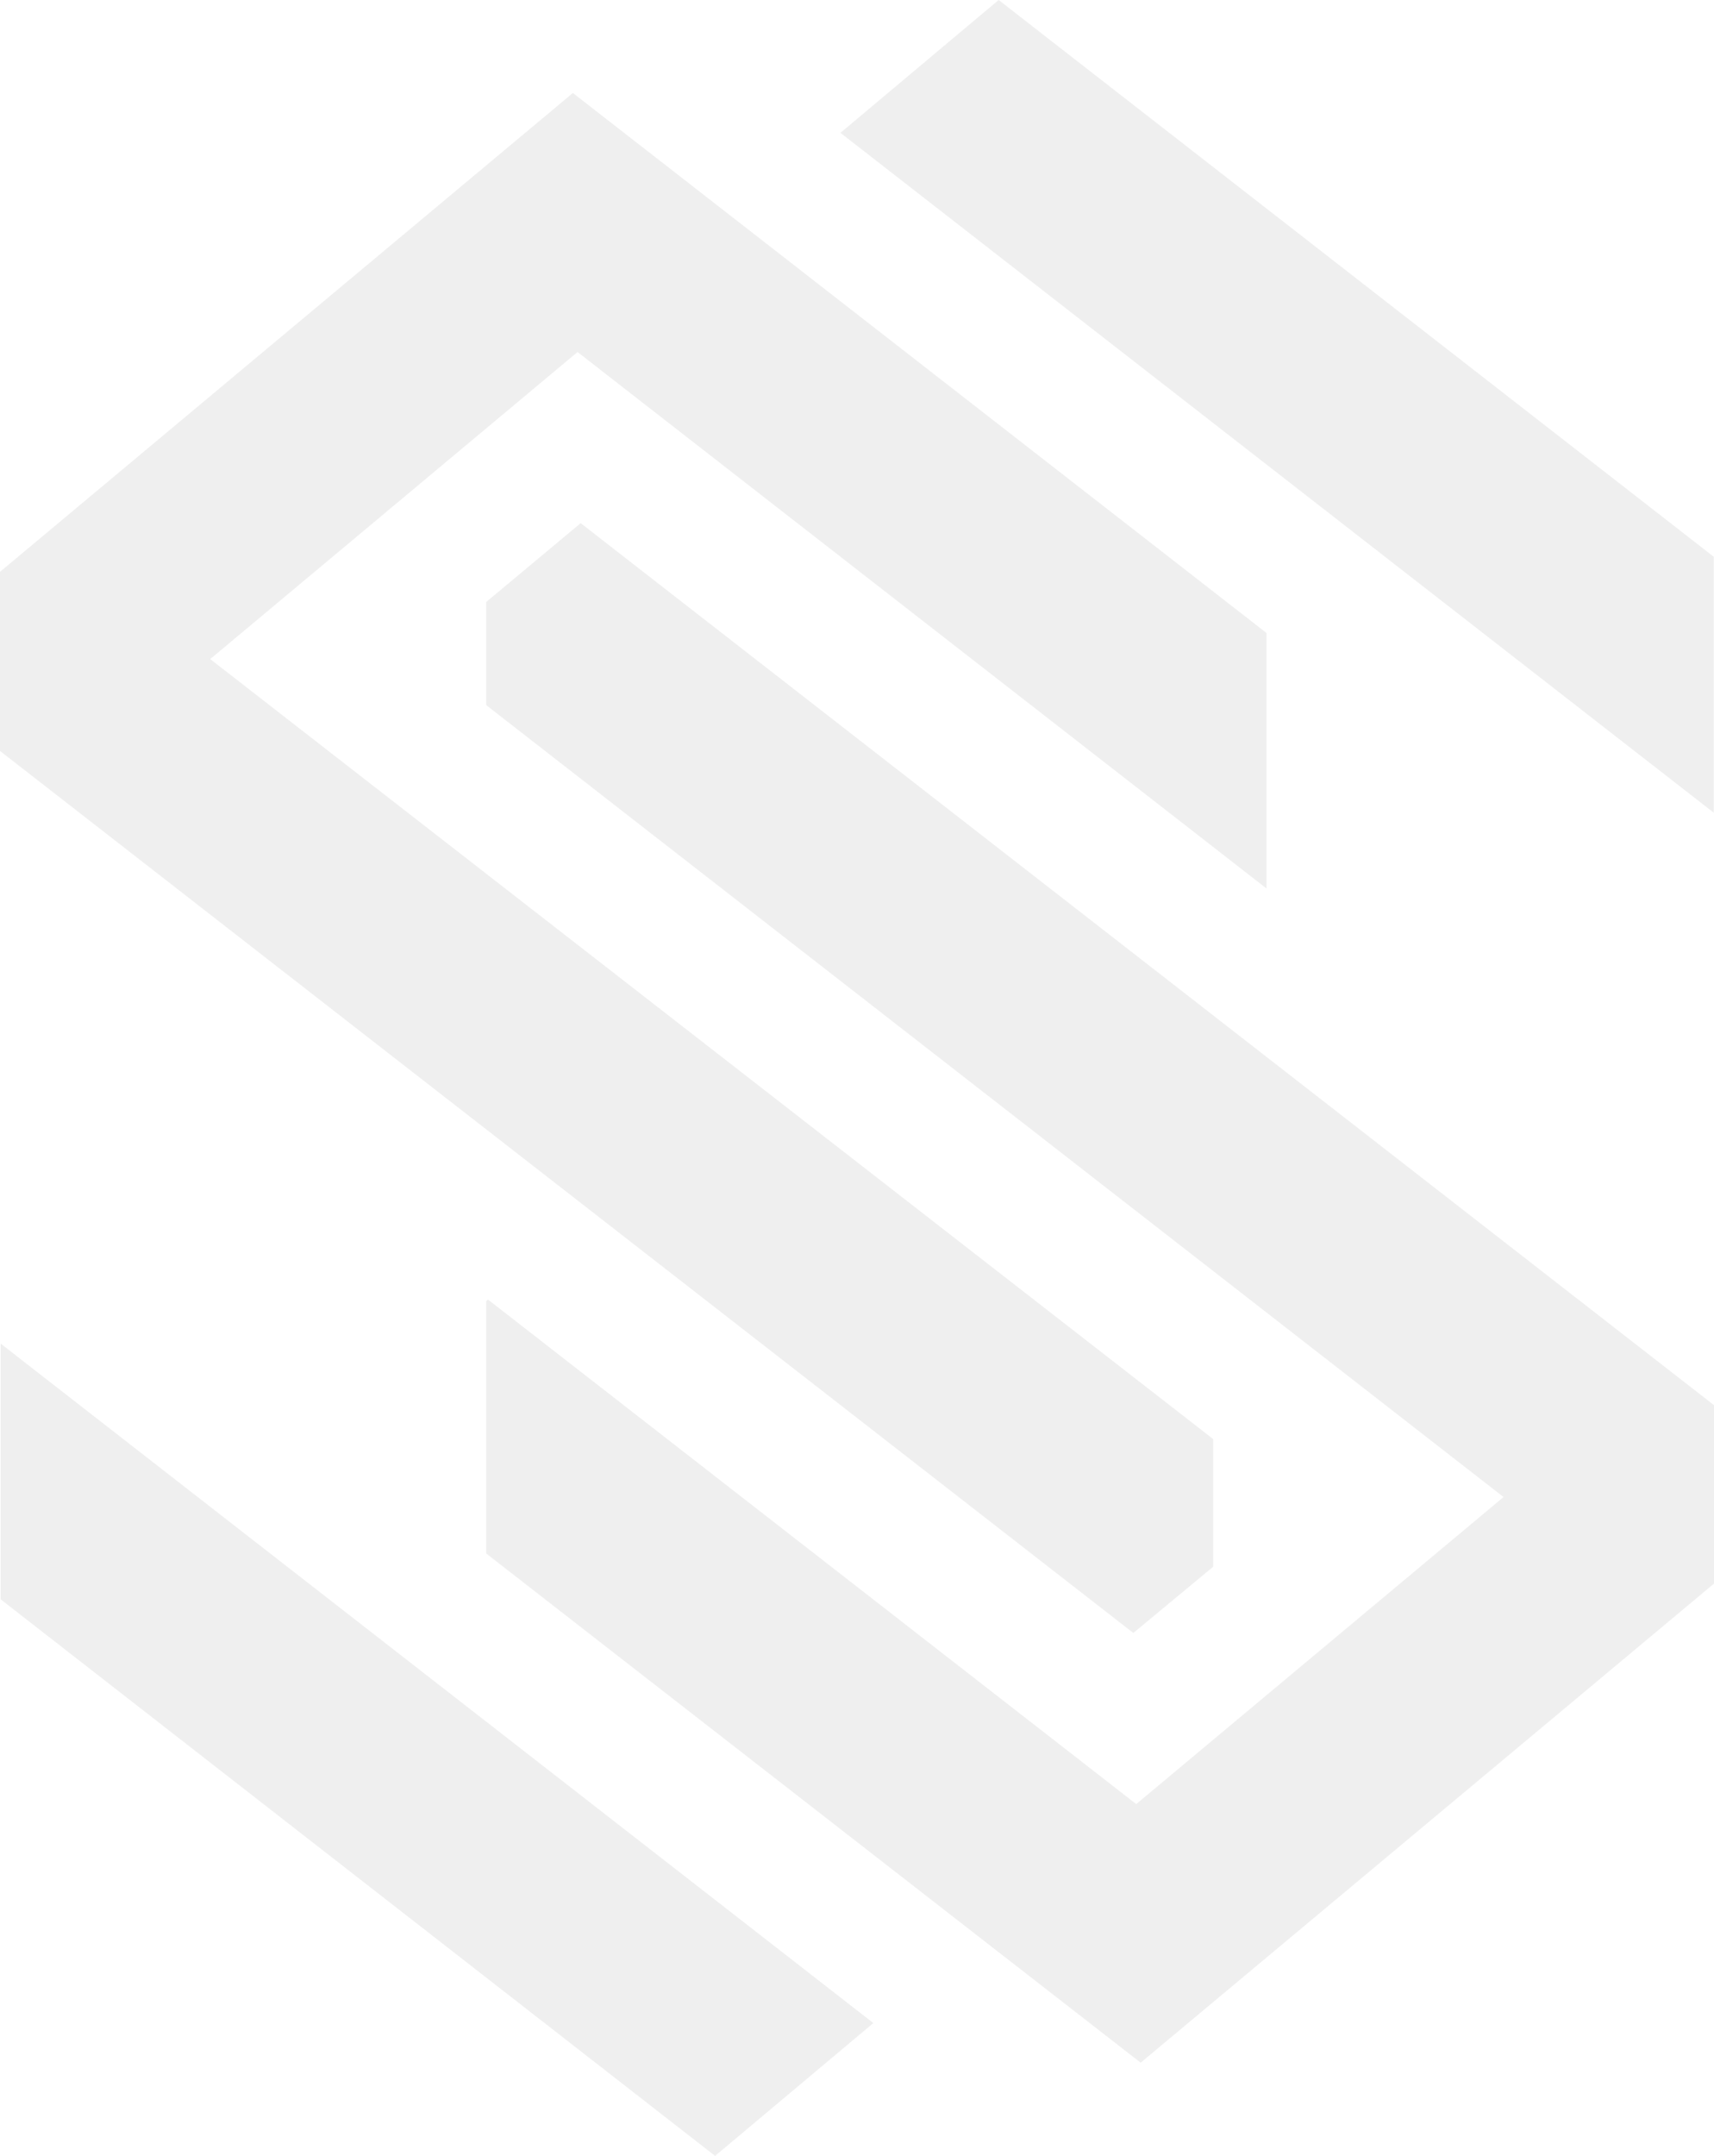 <?xml version="1.0" encoding="UTF-8"?> <svg xmlns="http://www.w3.org/2000/svg" width="245" height="308" viewBox="0 0 245 308" fill="none"><path opacity="0.15" d="M244.968 79.546L142.75 0L120.134 18.977L244.968 116.109V79.546ZM0.095 228.486L102.218 308L124.835 289.023L0.095 191.954V228.486ZM173.403 223.836V205.586L30.049 94.159L82.556 50.29L181.026 126.926V90.426L81.889 13.284L0 81.697V107.284L161.999 233.293L173.403 223.836ZM83.001 74.739L69.501 85.998V100.737L214.919 213.873L162.412 257.742L69.755 185.66L69.501 185.882V221.938L163.047 294.684L245 226.24V200.747L83.001 74.739Z" fill="#979797"></path></svg> 